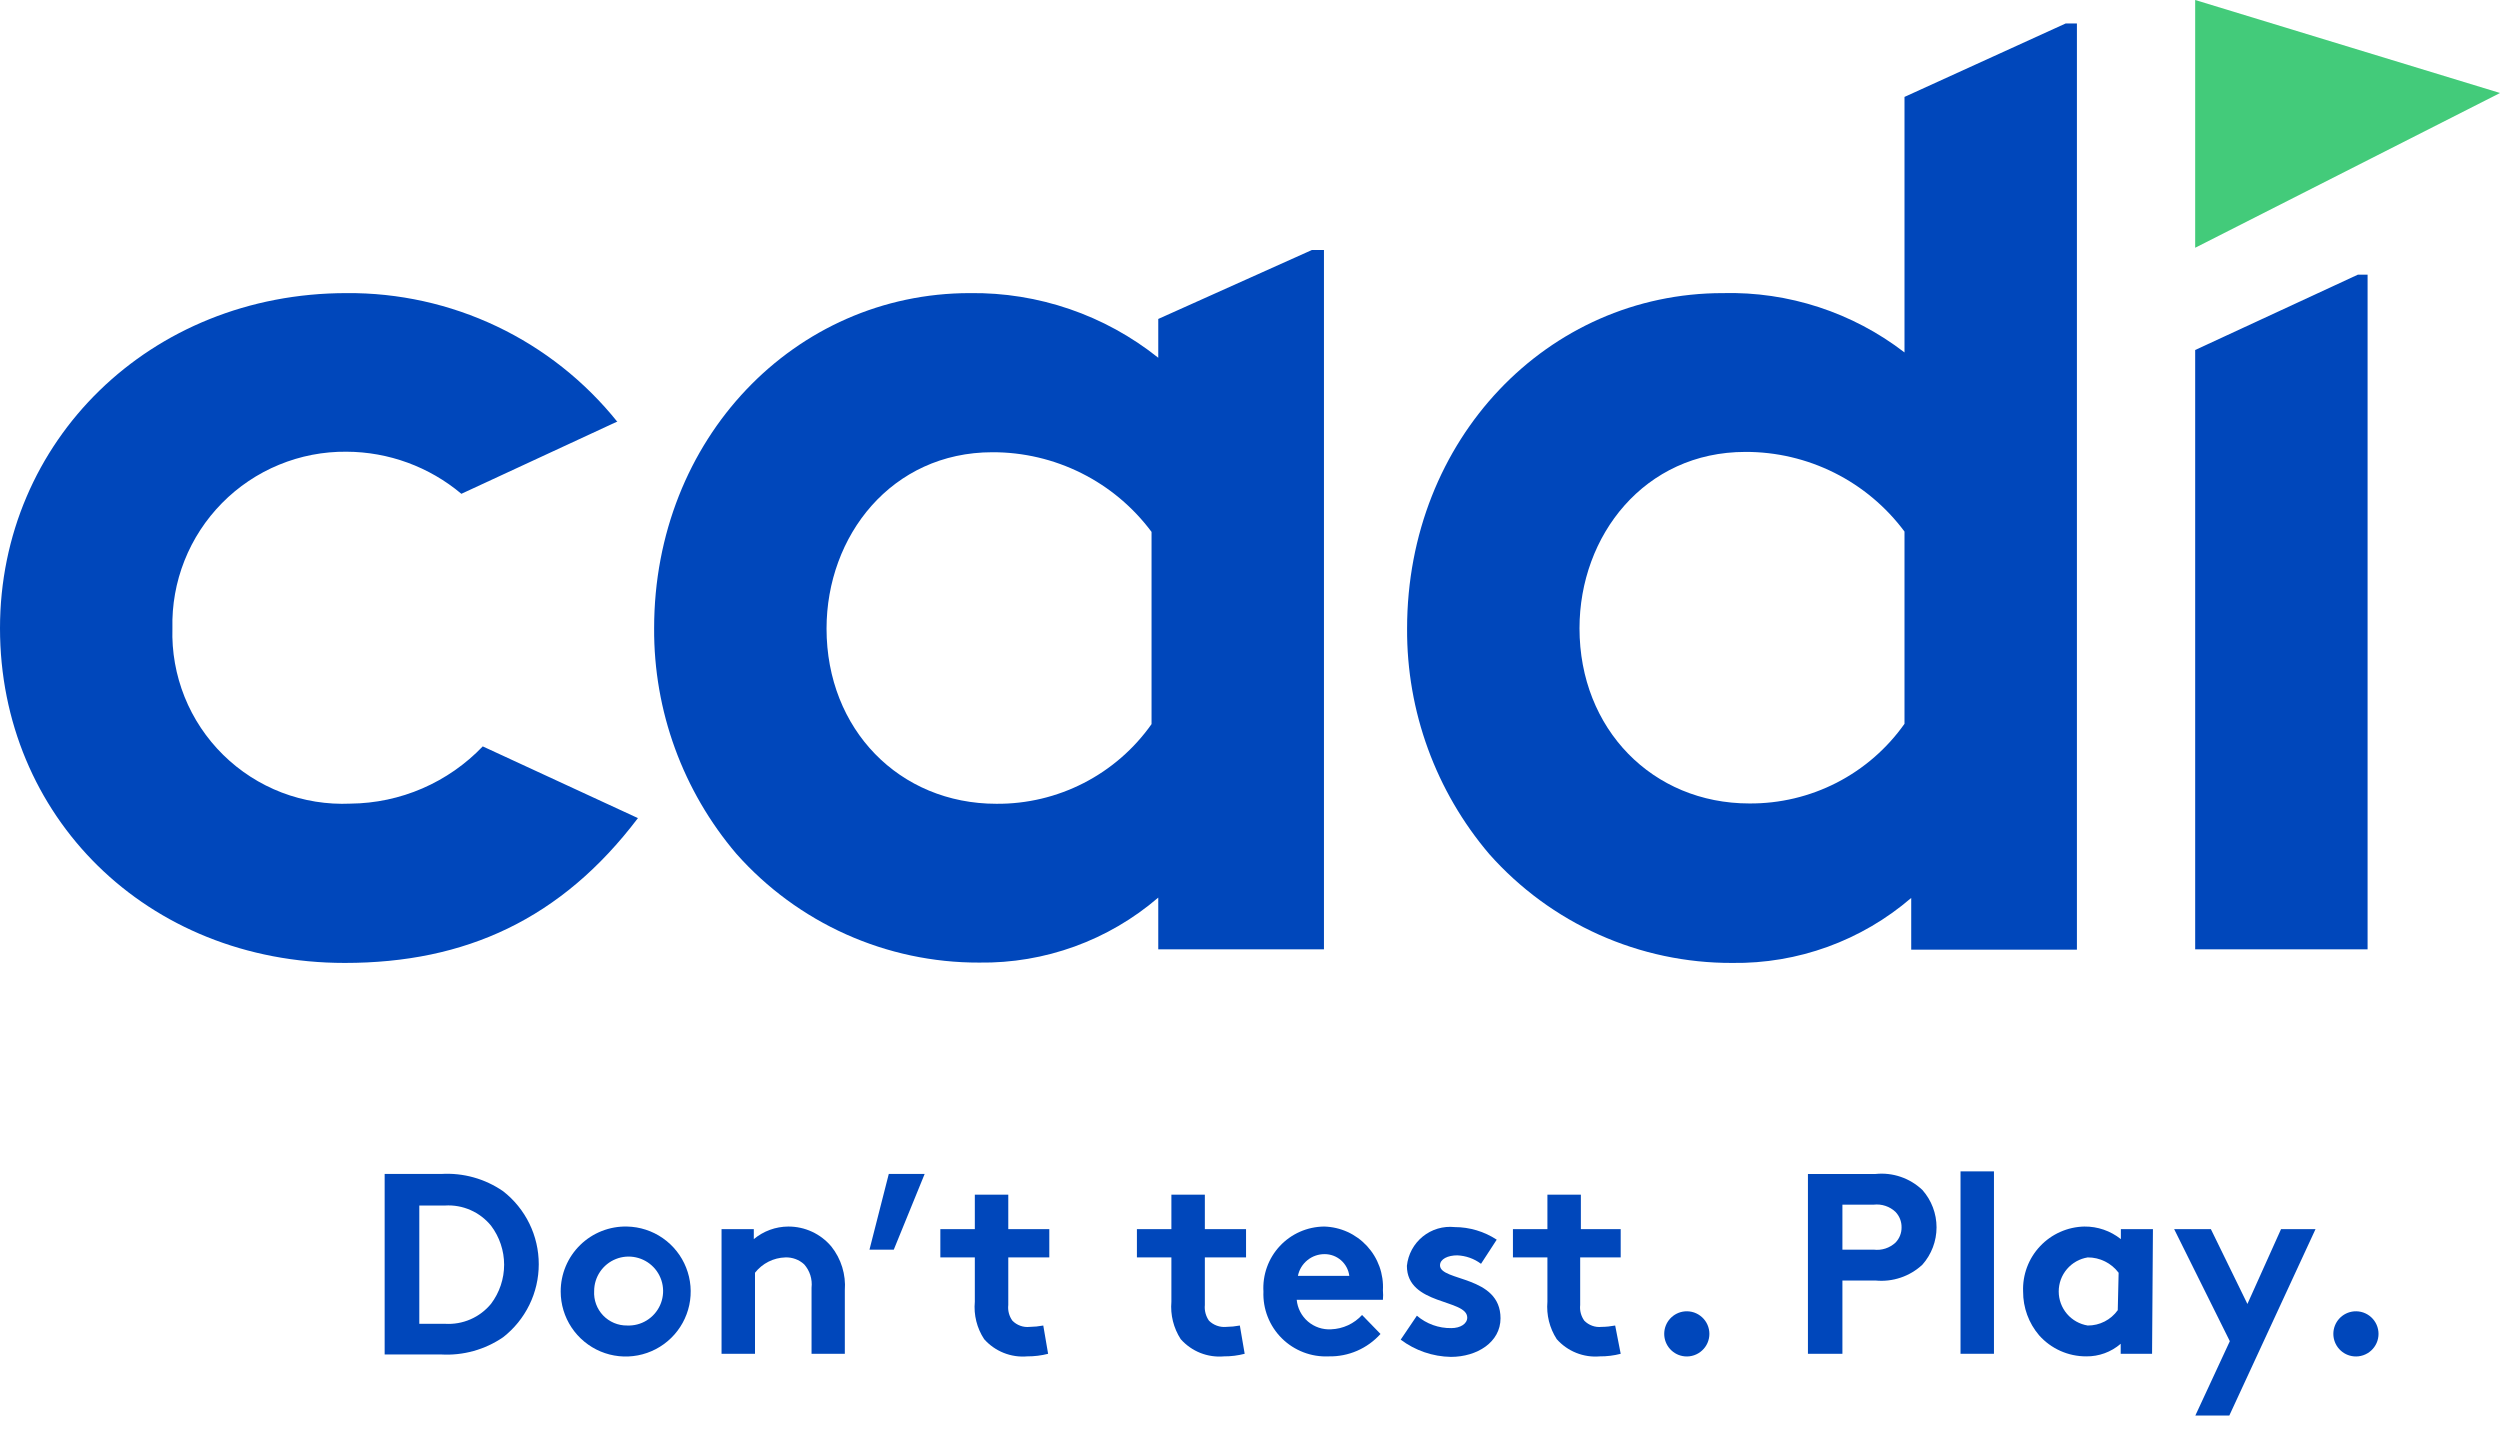<svg width="115" height="66" viewBox="0 0 115 66" fill="none" xmlns="http://www.w3.org/2000/svg">
<g clip-path="url(#clip0_865_780)">
<path d="M115 4.275H114.992L100.978 0V3.394V3.402V11.397L114.992 4.283L115 4.275Z" fill="#43CB7A"/>
<path d="M53.28 14.672V16.457C50.822 14.493 47.758 13.441 44.612 13.483C36.562 13.483 30.09 20.177 30.09 28.901C30.068 32.7 31.41 36.381 33.873 39.275C35.273 40.853 36.993 42.116 38.918 42.979C40.843 43.841 42.93 44.285 45.04 44.279C48.06 44.322 50.991 43.258 53.28 41.289V43.668H60.902V11.5H60.347L53.28 14.672ZM52.971 33.31C52.165 34.452 51.095 35.381 49.852 36.019C48.609 36.657 47.23 36.985 45.833 36.974C41.376 36.974 38.021 33.556 38.021 28.916C38.021 24.65 41.011 20.803 45.651 20.803C47.072 20.799 48.475 21.129 49.746 21.765C51.018 22.401 52.122 23.327 52.971 24.467V33.31Z" fill="#0047BB"/>
<path d="M87.607 4.458V16.212C85.216 14.369 82.265 13.406 79.248 13.483C71.198 13.483 64.726 20.193 64.726 28.917C64.704 32.716 66.046 36.398 68.509 39.291C69.909 40.869 71.628 42.132 73.554 42.995C75.479 43.858 77.566 44.301 79.676 44.295C82.696 44.338 85.627 43.275 87.916 41.305V43.685H95.538V1.079H95.022L87.607 4.458ZM87.607 33.295C86.801 34.436 85.731 35.365 84.488 36.004C83.245 36.642 81.866 36.969 80.469 36.959C76.02 36.959 72.657 33.541 72.657 28.901C72.657 24.634 75.647 20.788 80.287 20.788C81.708 20.783 83.111 21.113 84.383 21.749C85.654 22.385 86.758 23.311 87.607 24.452V33.295Z" fill="#0047BB"/>
<path d="M16.124 36.967C15.046 37.016 13.969 36.843 12.96 36.457C11.953 36.071 11.035 35.48 10.266 34.723C9.497 33.966 8.892 33.058 8.49 32.056C8.089 31.054 7.898 29.98 7.931 28.901C7.905 27.837 8.094 26.778 8.486 25.789C8.878 24.799 9.466 23.899 10.213 23.141C10.961 22.383 11.853 21.783 12.837 21.378C13.821 20.972 14.877 20.768 15.941 20.779C17.874 20.786 19.744 21.471 21.223 22.715L28.361 19.407H28.401C26.907 17.542 25.01 16.039 22.852 15.013C20.694 13.987 18.331 13.464 15.941 13.483C6.9 13.483 0 20.288 0 28.901C0 37.514 6.718 44.295 15.862 44.295C21.414 44.295 25.823 42.281 29.345 37.633L22.207 34.334C21.42 35.156 20.477 35.813 19.432 36.266C18.387 36.718 17.262 36.956 16.124 36.967Z" fill="#0047BB"/>
<path d="M100.978 16.1V43.668H108.909V12.634H108.464L100.978 16.1Z" fill="#0047BB"/>
<path d="M20.296 54.002C21.307 53.941 22.309 54.22 23.143 54.796C23.654 55.194 24.067 55.703 24.351 56.285C24.636 56.867 24.783 57.507 24.783 58.154C24.783 58.802 24.636 59.441 24.351 60.023C24.067 60.605 23.654 61.115 23.143 61.513C22.308 62.085 21.306 62.364 20.296 62.306H17.694V54.002H20.296ZM22.588 56.382C22.334 56.07 22.009 55.823 21.641 55.662C21.273 55.5 20.872 55.429 20.47 55.454H19.288V60.895H20.47C20.871 60.92 21.272 60.85 21.64 60.69C22.008 60.53 22.333 60.285 22.588 59.975C22.978 59.457 23.19 58.827 23.19 58.178C23.19 57.53 22.978 56.899 22.588 56.382Z" fill="#0047BB"/>
<path d="M28.846 56.421C29.434 56.433 30.006 56.619 30.489 56.955C30.972 57.291 31.346 57.763 31.562 58.31C31.779 58.857 31.829 59.456 31.707 60.032C31.584 60.608 31.294 61.135 30.874 61.546C30.453 61.958 29.921 62.237 29.342 62.347C28.764 62.457 28.166 62.395 27.624 62.167C27.081 61.938 26.618 61.555 26.292 61.065C25.966 60.575 25.792 59.999 25.792 59.411C25.791 59.012 25.869 58.618 26.023 58.25C26.177 57.883 26.403 57.55 26.688 57.271C26.972 56.993 27.31 56.774 27.68 56.628C28.051 56.482 28.447 56.411 28.846 56.421ZM28.846 60.973C29.162 60.987 29.475 60.907 29.745 60.741C30.015 60.576 30.23 60.333 30.361 60.045C30.492 59.757 30.534 59.436 30.481 59.124C30.428 58.811 30.283 58.522 30.064 58.293C29.845 58.064 29.563 57.906 29.253 57.839C28.944 57.771 28.622 57.798 28.328 57.916C28.033 58.034 27.781 58.237 27.604 58.499C27.426 58.761 27.331 59.07 27.331 59.387C27.319 59.592 27.349 59.798 27.42 59.991C27.491 60.184 27.601 60.361 27.743 60.51C27.885 60.658 28.056 60.776 28.246 60.856C28.436 60.936 28.64 60.976 28.846 60.973Z" fill="#0047BB"/>
<path d="M33.191 62.274V56.54H34.675V57C35.12 56.629 35.681 56.424 36.261 56.421C36.638 56.42 37.012 56.501 37.354 56.66C37.697 56.819 38.001 57.052 38.243 57.341C38.696 57.911 38.916 58.63 38.862 59.355V62.274H37.331V59.236C37.353 59.043 37.334 58.847 37.276 58.661C37.217 58.475 37.12 58.304 36.99 58.158C36.755 57.943 36.444 57.829 36.126 57.841C35.856 57.849 35.59 57.916 35.349 58.038C35.108 58.16 34.897 58.334 34.73 58.546V62.274H33.191Z" fill="#0047BB"/>
<path d="M42.534 54.002L41.114 57.484H39.996L40.884 54.002H42.534Z" fill="#0047BB"/>
<path d="M48.213 62.275C47.899 62.355 47.577 62.395 47.253 62.393C46.884 62.425 46.512 62.37 46.168 62.232C45.824 62.094 45.516 61.878 45.27 61.6C44.937 61.092 44.785 60.485 44.842 59.879V57.841H43.256V56.54H44.842V54.954H46.381V56.54H48.268V57.841H46.381V60.03C46.352 60.286 46.42 60.543 46.571 60.752C46.673 60.856 46.797 60.936 46.935 60.985C47.072 61.035 47.219 61.053 47.364 61.037C47.574 61.034 47.784 61.013 47.991 60.974L48.213 62.275Z" fill="#0047BB"/>
<path d="M57.255 62.274C56.944 62.355 56.624 62.395 56.303 62.393C55.932 62.426 55.559 62.371 55.213 62.234C54.868 62.096 54.559 61.879 54.312 61.6C53.983 61.09 53.832 60.485 53.884 59.879V57.841H52.298V56.54H53.884V54.954H55.423V56.54H57.318V57.841H55.423V60.03C55.398 60.285 55.466 60.541 55.613 60.752C55.716 60.854 55.841 60.933 55.978 60.982C56.115 61.032 56.261 61.05 56.406 61.037C56.616 61.034 56.826 61.013 57.033 60.974L57.255 62.274Z" fill="#0047BB"/>
<path d="M63.503 61.362C63.204 61.694 62.837 61.959 62.426 62.137C62.016 62.315 61.571 62.402 61.124 62.393C60.726 62.412 60.329 62.348 59.957 62.205C59.586 62.062 59.248 61.844 58.965 61.563C58.682 61.283 58.461 60.947 58.315 60.576C58.169 60.206 58.102 59.809 58.118 59.411C58.096 59.029 58.151 58.647 58.281 58.287C58.41 57.927 58.612 57.597 58.873 57.317C59.134 57.038 59.449 56.814 59.799 56.66C60.15 56.506 60.527 56.425 60.91 56.421C61.282 56.431 61.648 56.515 61.987 56.669C62.325 56.823 62.63 57.044 62.882 57.317C63.134 57.591 63.329 57.912 63.455 58.262C63.58 58.612 63.635 58.984 63.614 59.355C63.627 59.501 63.627 59.647 63.614 59.792H59.649C59.685 60.179 59.871 60.538 60.167 60.791C60.463 61.044 60.846 61.172 61.235 61.148C61.504 61.137 61.767 61.074 62.011 60.961C62.255 60.848 62.473 60.688 62.655 60.489L63.503 61.362ZM62.068 58.689C62.033 58.413 61.899 58.159 61.69 57.975C61.481 57.791 61.212 57.69 60.934 57.69C60.645 57.688 60.364 57.786 60.14 57.969C59.915 58.151 59.761 58.406 59.704 58.689H62.068Z" fill="#0047BB"/>
<path d="M65.177 60.522C65.618 60.9 66.183 61.103 66.763 61.093C67.176 61.093 67.493 60.895 67.493 60.609C67.493 59.745 64.717 60.054 64.717 58.23C64.744 57.968 64.822 57.715 64.947 57.483C65.072 57.252 65.241 57.048 65.445 56.882C65.649 56.716 65.884 56.592 66.136 56.517C66.388 56.443 66.653 56.418 66.914 56.446C67.602 56.447 68.274 56.648 68.849 57.025L68.127 58.135C67.81 57.898 67.429 57.763 67.033 57.746C66.605 57.746 66.24 57.913 66.24 58.206C66.24 58.952 69.024 58.658 69.024 60.641C69.024 61.743 67.945 62.417 66.74 62.417C65.906 62.402 65.099 62.125 64.432 61.624L65.177 60.522Z" fill="#0047BB"/>
<path d="M74.552 62.275C74.238 62.356 73.916 62.396 73.592 62.393C73.222 62.425 72.851 62.37 72.507 62.232C72.162 62.094 71.855 61.878 71.609 61.6C71.279 61.09 71.129 60.485 71.181 59.879V57.841H69.595V56.54H71.181V54.954H72.72V56.54H74.552V57.841H72.688V60.03C72.66 60.286 72.728 60.543 72.878 60.752C72.98 60.856 73.105 60.936 73.242 60.985C73.379 61.035 73.526 61.053 73.671 61.037C73.882 61.035 74.091 61.013 74.298 60.974L74.552 62.275Z" fill="#0047BB"/>
<path d="M77.502 60.323C77.645 60.311 77.79 60.328 77.927 60.374C78.063 60.421 78.188 60.495 78.294 60.592C78.401 60.69 78.486 60.808 78.544 60.94C78.602 61.072 78.632 61.214 78.632 61.358C78.632 61.502 78.602 61.645 78.544 61.777C78.486 61.909 78.401 62.027 78.294 62.124C78.188 62.222 78.063 62.296 77.927 62.342C77.79 62.389 77.645 62.406 77.502 62.393C77.243 62.371 77.002 62.252 76.827 62.06C76.651 61.869 76.554 61.618 76.554 61.358C76.554 61.099 76.651 60.848 76.827 60.656C77.002 60.465 77.243 60.346 77.502 60.323Z" fill="#0047BB"/>
<path d="M84.751 58.904V62.275H83.165V54.003H86.274C86.665 53.962 87.061 54.007 87.434 54.135C87.806 54.262 88.146 54.469 88.431 54.74C88.85 55.214 89.081 55.825 89.081 56.457C89.081 57.09 88.85 57.7 88.431 58.174C88.144 58.442 87.803 58.646 87.431 58.771C87.059 58.897 86.665 58.942 86.274 58.904H84.751ZM86.195 57.484C86.375 57.506 86.558 57.488 86.73 57.432C86.903 57.376 87.061 57.282 87.194 57.159C87.375 56.972 87.475 56.721 87.472 56.461C87.477 56.196 87.377 55.94 87.194 55.748C87.062 55.623 86.904 55.528 86.731 55.471C86.558 55.413 86.376 55.394 86.195 55.414H84.751V57.484H86.195Z" fill="#0047BB"/>
<path d="M91.722 62.274H90.184V53.883H91.722V62.274Z" fill="#0047BB"/>
<path d="M98.995 62.274H97.552V61.814C97.112 62.195 96.547 62.401 95.966 62.393C95.557 62.394 95.152 62.309 94.779 62.142C94.406 61.975 94.072 61.731 93.8 61.425C93.321 60.864 93.059 60.149 93.063 59.411C93.048 59.029 93.109 58.648 93.243 58.29C93.377 57.932 93.581 57.604 93.844 57.326C94.106 57.047 94.421 56.824 94.77 56.669C95.119 56.513 95.496 56.429 95.878 56.421C96.489 56.414 97.083 56.619 97.56 57V56.54H99.035L98.995 62.274ZM97.457 58.547C97.291 58.327 97.077 58.148 96.83 58.026C96.584 57.903 96.312 57.84 96.037 57.841C95.664 57.9 95.325 58.091 95.08 58.378C94.835 58.665 94.701 59.03 94.701 59.407C94.701 59.784 94.835 60.149 95.08 60.437C95.325 60.724 95.664 60.914 96.037 60.974C96.307 60.975 96.573 60.912 96.813 60.789C97.053 60.666 97.26 60.487 97.417 60.268L97.457 58.547Z" fill="#0047BB"/>
<path d="M100.986 65.114L102.572 61.695L100.011 56.54H101.7L103.381 59.982L104.928 56.54H106.514L102.549 65.114H100.986Z" fill="#0047BB"/>
<path d="M108.282 60.323C108.426 60.311 108.57 60.328 108.707 60.374C108.843 60.421 108.969 60.495 109.075 60.592C109.181 60.69 109.266 60.808 109.324 60.94C109.382 61.072 109.412 61.214 109.412 61.358C109.412 61.502 109.382 61.645 109.324 61.777C109.266 61.909 109.181 62.027 109.075 62.124C108.969 62.222 108.843 62.296 108.707 62.342C108.57 62.389 108.426 62.406 108.282 62.393C108.023 62.371 107.782 62.252 107.607 62.06C107.431 61.869 107.334 61.618 107.334 61.358C107.334 61.099 107.431 60.848 107.607 60.656C107.782 60.465 108.023 60.346 108.282 60.323Z" fill="#0047BB"/>
</g>
<defs>
<clipPath id="clip0_865_780">
<rect width="115" height="65.114" fill="white"/>
</clipPath>
</defs>
</svg>
